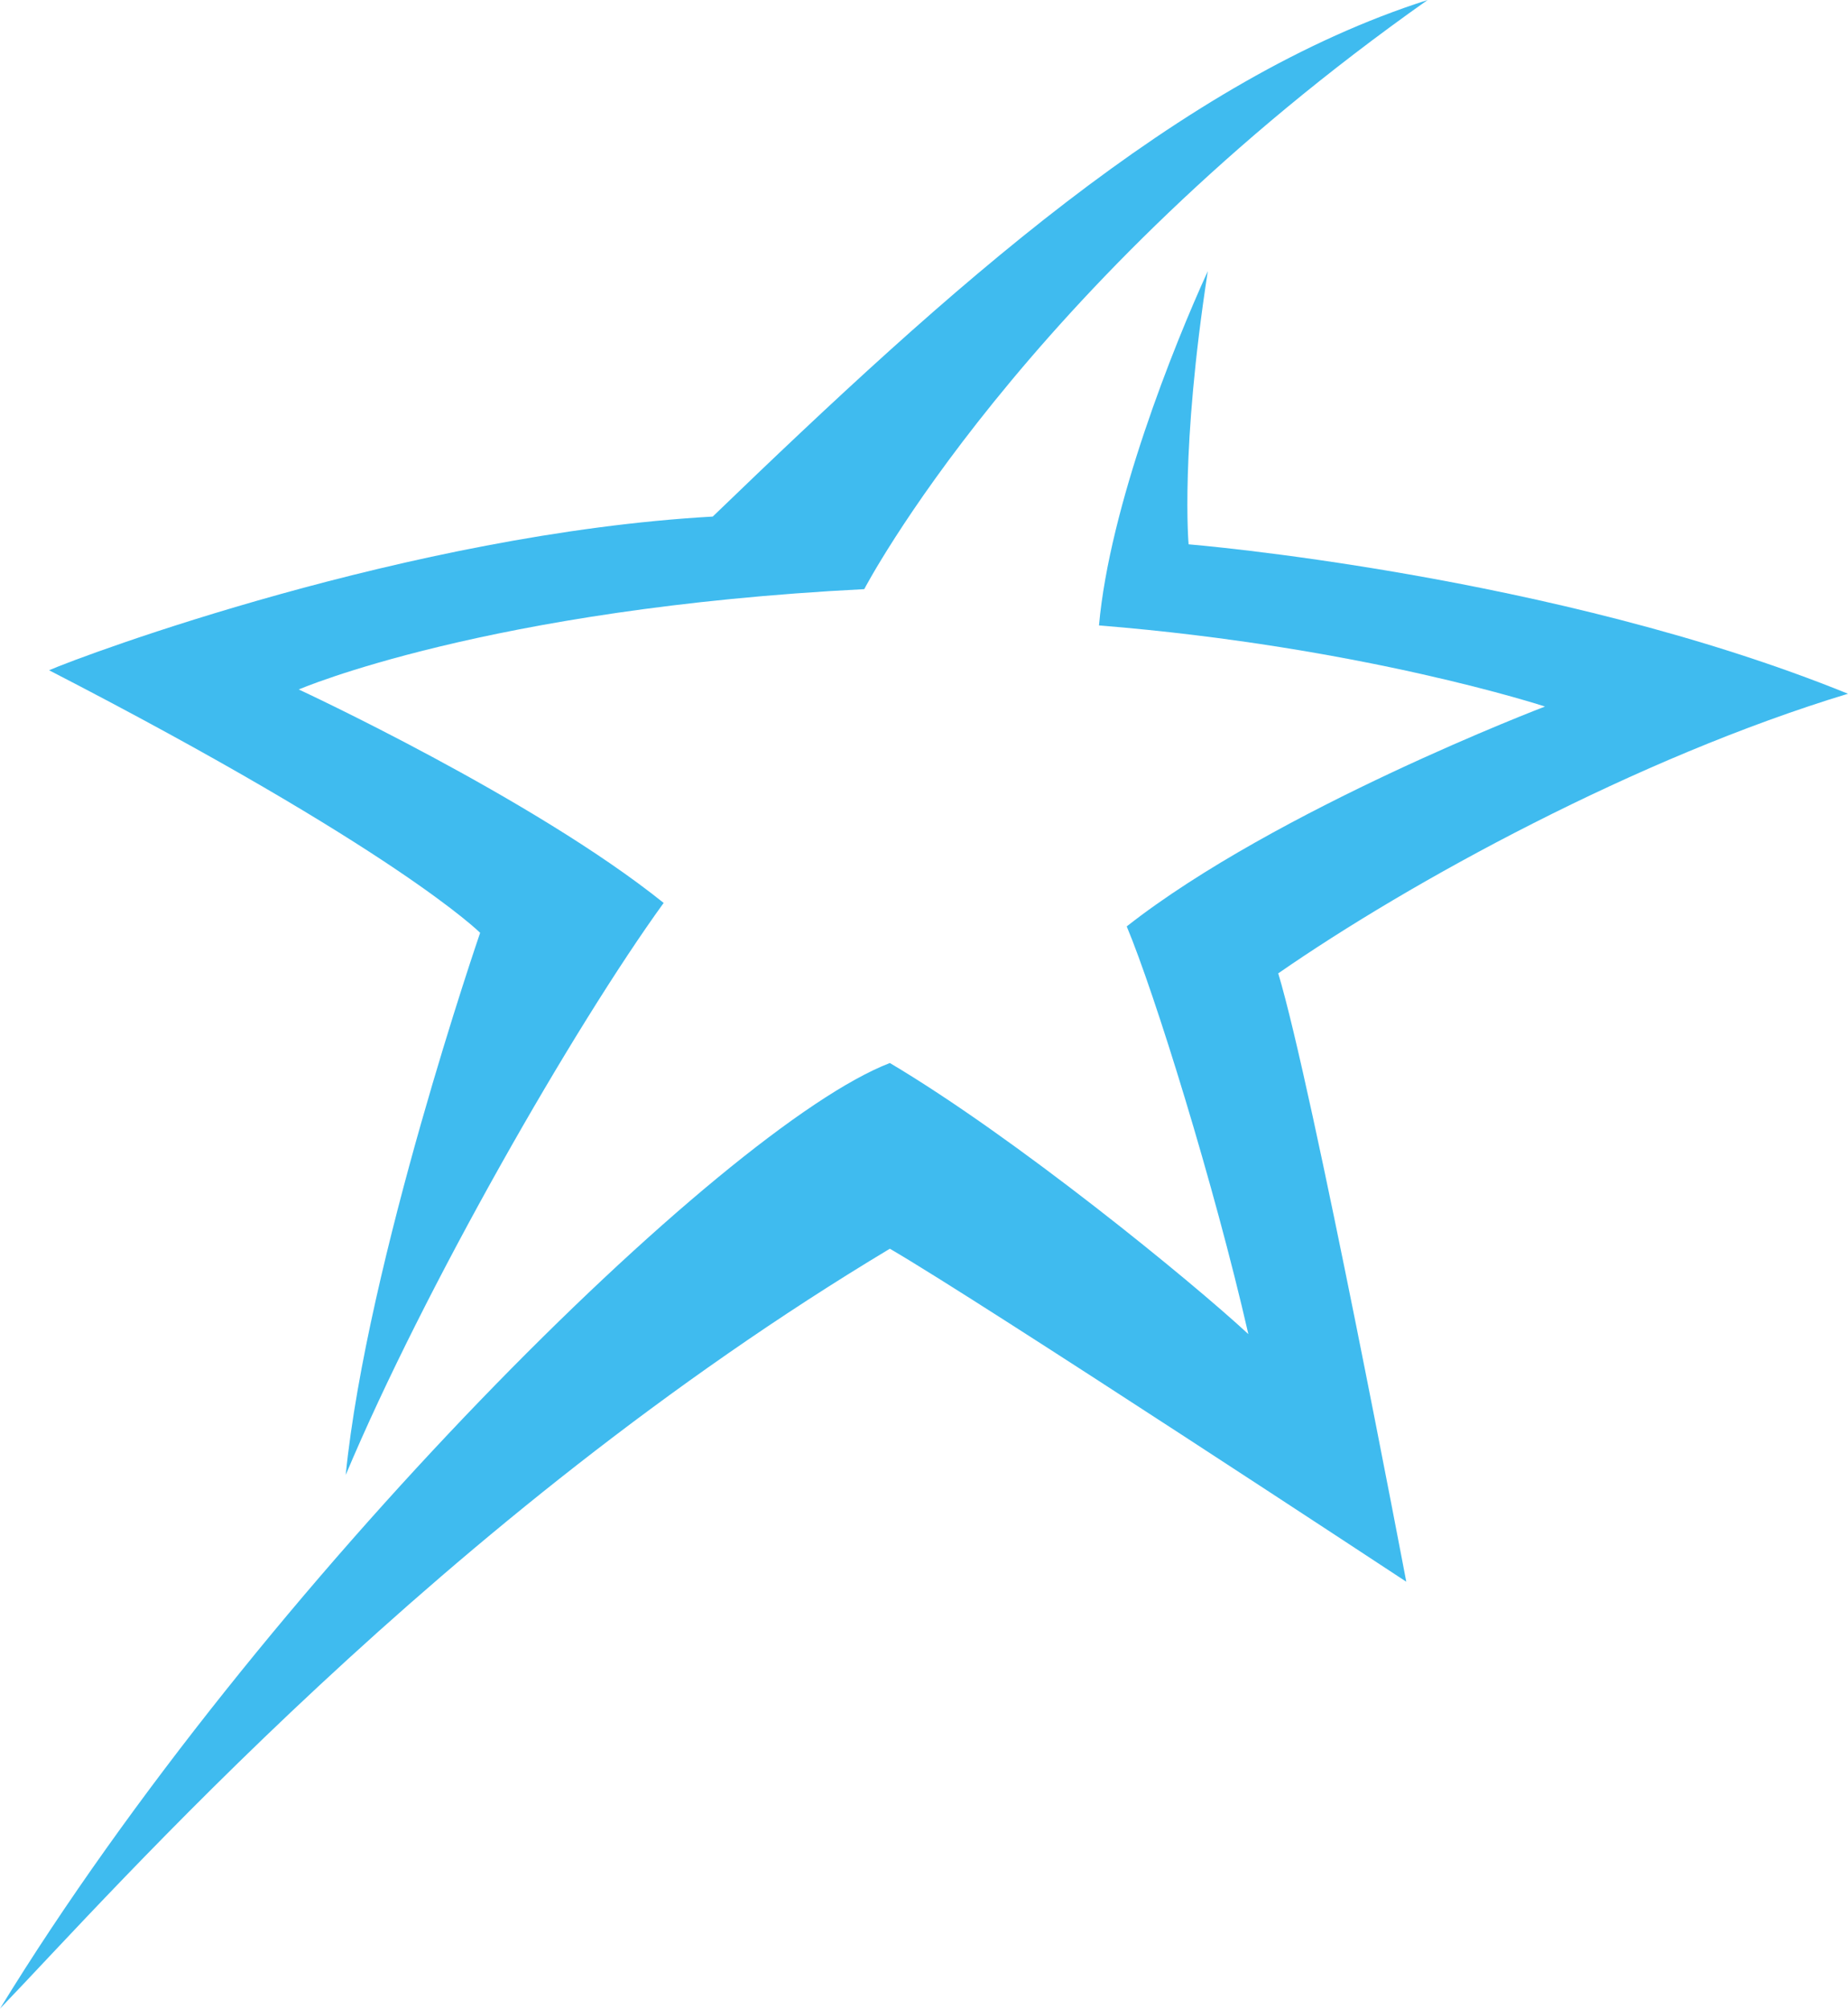 <svg version="1.1" id="Calque_1" xmlns="http://www.w3.org/2000/svg" xmlns:xlink="http://www.w3.org/1999/xlink" x="0px" y="0px" viewBox="0 0 86.6 94.1" style="enable-background:new 0 0 86.6 94.1;" xml:space="preserve">
 <style type="text/css">
  .st0{fill:none;}
	.st1{fill:#3FBBEF;}
 </style>
 <g>
  <line class="st0" x1="0" y1="0" x2="0" y2="-3">
  </line>
 </g>
 <g>
  <line class="st0" x1="0" y1="97" x2="0" y2="94">
  </line>
 </g>
 <g>
  <path id="XMLID_10_" class="st1" d="M22.5,43.7c0,0-5.3,15.4-6.3,25.4c3.7-8.8,10.7-21,14.9-26.8C25,37.4,14,32.3,14,32.3
		s8.8-3.8,26.5-4.7c0,0,7.4-14.2,26.4-27.6C55.3,3.7,44.5,13.5,33.4,24.2C19.2,25,3.9,30.7,2.3,31.4C18.6,39.8,22.5,43.7,22.5,43.7">
  </path>
  <path id="XMLID_9_" class="st1" d="M86.6,32.5c-13.8-5.6-30.9-7-30.9-7s-0.4-4.4,0.9-12.8c-1.6,3.5-4.6,11-5.1,16.6
		c12.4,1,20.9,3.8,20.9,3.8s-12.6,4.8-19.6,10.3c1.3,3.1,4.1,12.1,5.7,19.1c-2.7-2.5-10.9-9.2-16.8-12.7c-7.8,3-29.5,24.4-41.7,44.3
		c5.3-5.5,20.7-23,41.7-35.6C46,61,65.9,74.1,65.9,74.1s-4.4-23.2-6-28.5C66.1,41.3,76.7,35.5,86.6,32.5">
  </path>
 </g>
</svg>